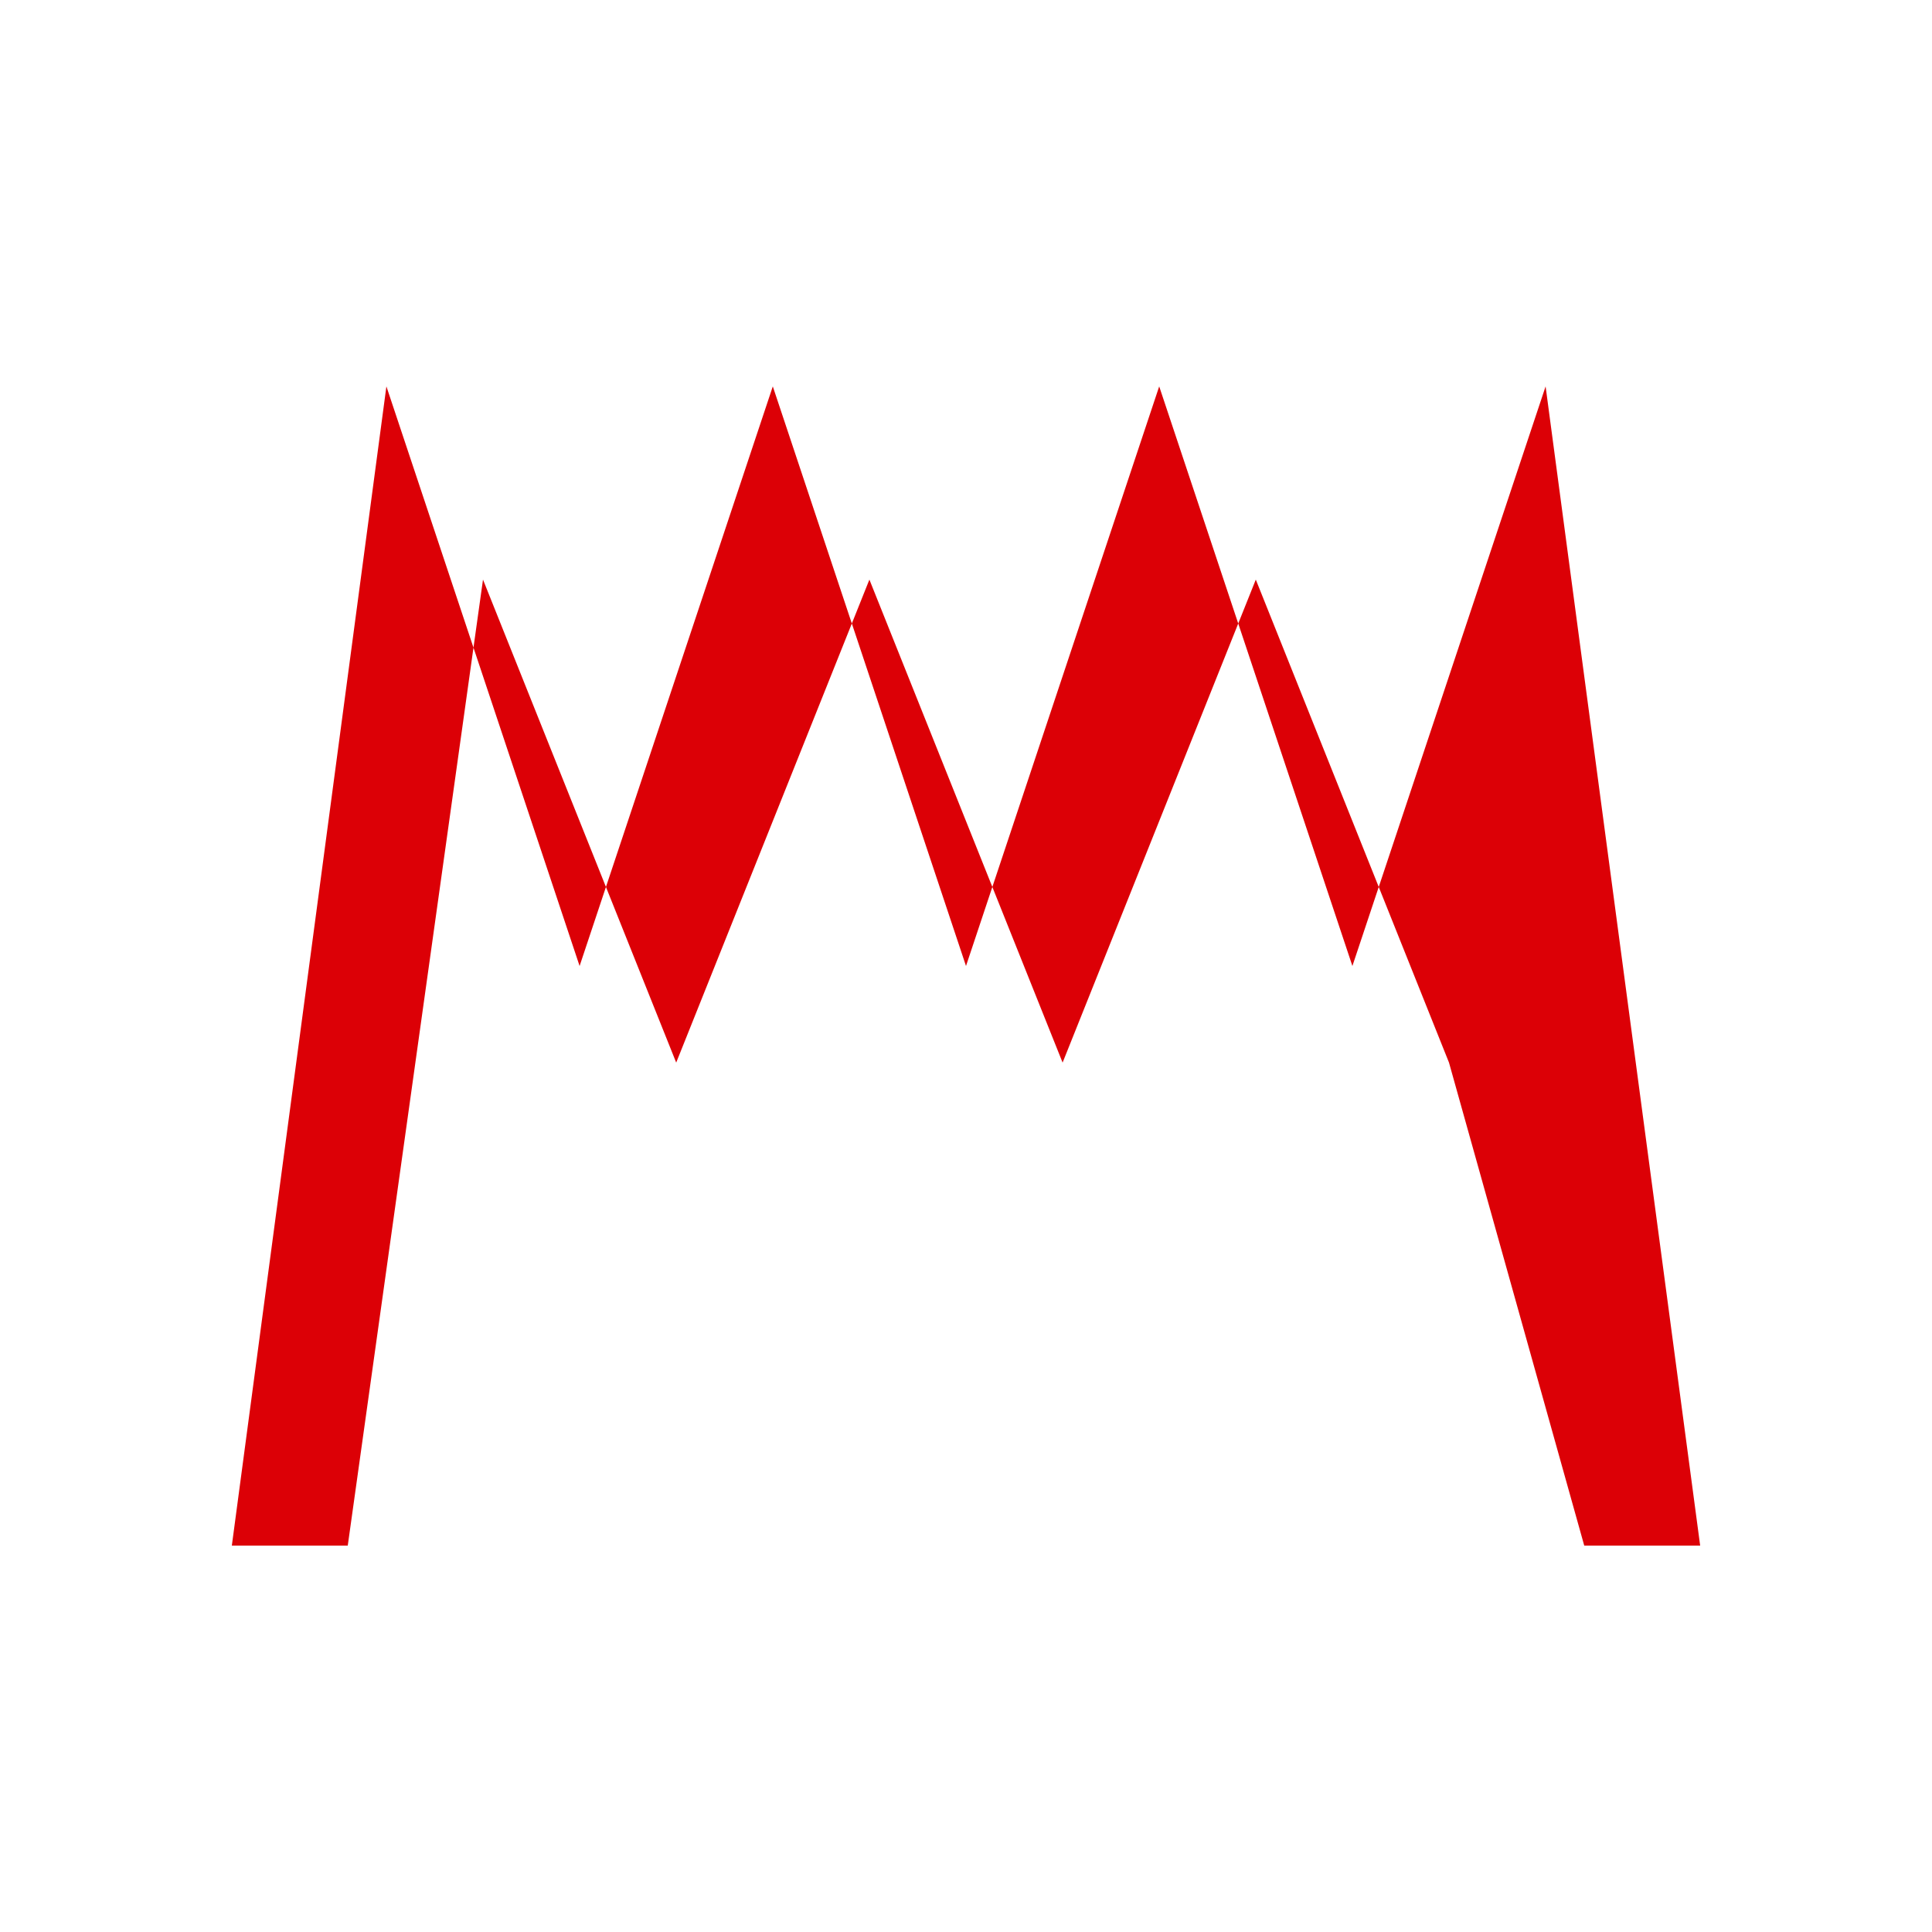 <svg xmlns="http://www.w3.org/2000/svg" viewBox="0 0 100 100" width="100" height="100">
  <!-- Beyaz arka plan -->
  <rect width="100" height="100" fill="#ffffff"/>
  <!-- W harfi - 180 derece döndürülmüş, koyu kırmızı, WordPress W logosu stili -->
  <g transform="rotate(180 50 50)">
    <path d="M 12 20 L 20 80 L 30 50 L 40 80 L 50 50 L 60 80 L 70 50 L 80 80 L 88 20 L 82 20 L 75 70 L 65 45 L 55 70 L 45 45 L 35 70 L 25 45 L 18 20 Z" fill="#dc0006"/>
  </g>
</svg>


